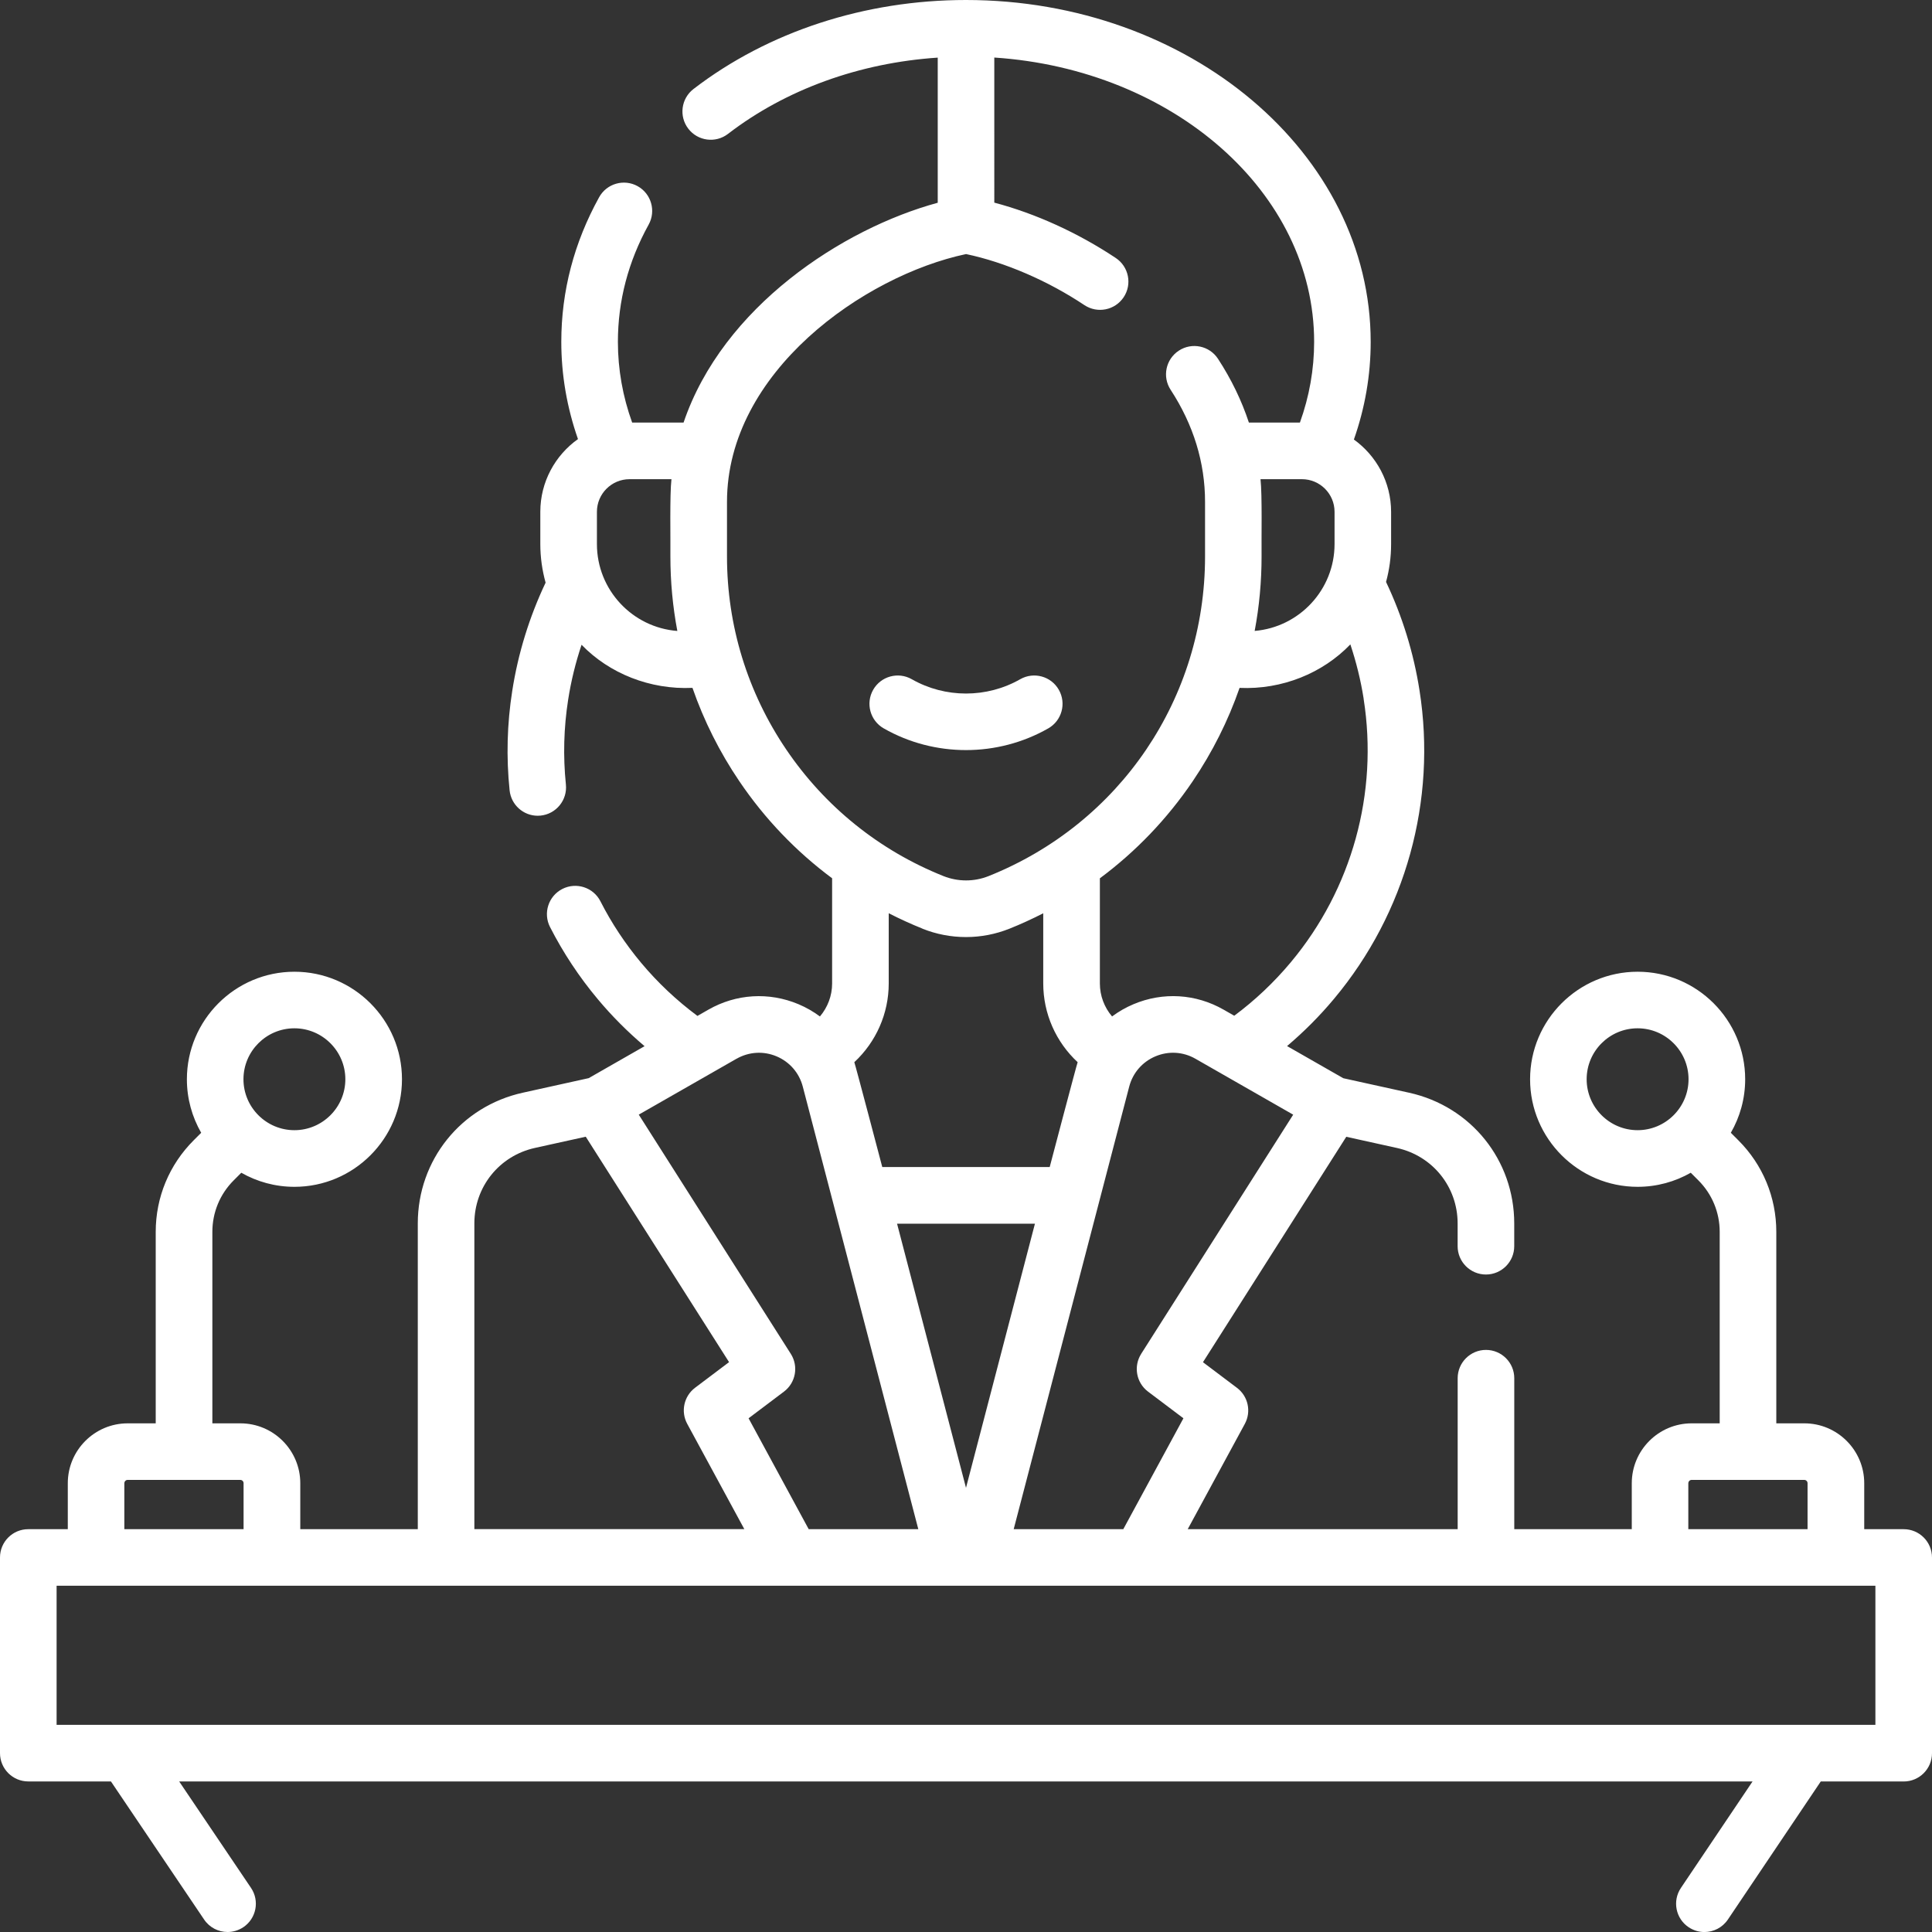 <?xml version="1.0" encoding="UTF-8"?>
<svg id="Capa_1" xmlns="http://www.w3.org/2000/svg" version="1.1" viewBox="0 0 512 512">
  <rect x="0" y="0" width="512" height="512" fill="#333333" stroke="none"/>
  <!-- Generator: Adobe Illustrator 29.8.1, SVG Export Plug-In . SVG Version: 2.1.1 Build 2)  -->
  <defs>
    <style>
      .st0 {
        fill: #fff;
      }
    </style>
  </defs>
  <path class="st0" d="M277.8,193.03c3.6-2.05,4.85-6.63,2.8-10.23-2.05-3.6-6.63-4.85-10.23-2.8-8.86,5.06-19.88,5.06-28.74,0-3.6-2.05-8.18-.8-10.23,2.8-2.05,3.6-.8,8.18,2.8,10.23,6.72,3.84,14.26,5.75,21.8,5.75s15.08-1.92,21.8-5.75h0Z"/>
  <path class="st0" d="M504.5,405.25h-10.46v-12.18c0-8.75-7.12-15.87-15.87-15.87h-7.43v-50.73c0-9.17-3.57-17.8-10.06-24.28l-1.99-1.99c2.41-4.18,3.8-9.02,3.8-14.18,0-15.72-12.79-28.5-28.5-28.5s-28.5,12.79-28.5,28.5,12.79,28.5,28.5,28.5c5.12,0,9.92-1.36,14.08-3.73l2.01,2.01c3.65,3.65,5.66,8.51,5.66,13.67v50.73h-7.43c-8.75,0-15.87,7.12-15.87,15.87v12.18h-31.14v-40.01c0-4.14-3.36-7.5-7.5-7.5s-7.5,3.36-7.5,7.5v40.01h-71.54l15.13-27.9c1.77-3.26.89-7.33-2.08-9.56l-9.01-6.79,37.98-59.74,13.45,2.97c9.46,2.1,16.06,10.32,16.06,20v6.03c0,4.14,3.36,7.5,7.5,7.5s7.5-3.36,7.5-7.5v-6.03c0-16.77-11.44-31.01-27.83-34.64l-17.47-3.85-14.9-8.52c4.48-3.8,8.64-7.97,12.4-12.47l.1-.12c18.96-22.7,27.2-52.48,22.6-81.66-1.56-9.97-4.55-19.65-8.87-28.75.87-3.19,1.34-6.54,1.34-9.99v-8.56c0-7.9-3.89-14.89-9.86-19.19,2.94-8.37,4.45-17.04,4.45-25.86C363.26,40.63,315.14,0,256,0,229.21,0,203.56,8.38,183.78,23.59c-3.28,2.52-3.9,7.23-1.37,10.52,2.52,3.28,7.23,3.9,10.52,1.37,15.33-11.79,34.84-18.83,55.58-20.21v38.46c-25.21,6.85-56.96,27.56-67.36,58.26h-13.62c-2.5-6.92-3.78-14.11-3.78-21.41,0-10.83,2.74-21.28,8.15-31.06,2-3.62.69-8.19-2.93-10.19-3.62-2-8.19-.69-10.19,2.93-6.65,12.03-10.03,24.92-10.03,38.32,0,8.79,1.5,17.44,4.42,25.78-6.03,4.29-9.98,11.33-9.98,19.27v8.56c0,3.54.5,6.96,1.4,10.22-4.31,9.09-7.29,18.74-8.84,28.68-1.37,8.74-1.61,17.55-.7,26.35.4,3.86,3.65,6.74,7.45,6.74.26,0,.51-.01.77-.04,4.12-.42,7.12-4.11,6.7-8.23-.77-7.52-.57-15.03.6-22.5.77-4.95,1.97-9.81,3.55-14.54,7.35,7.61,18.16,11.94,29.39,11.42,3.02,8.69,7.18,17,12.42,24.74,6.76,9.99,15.07,18.65,24.59,25.72v27.89c0,3.24-1.18,6.32-3.23,8.73-1.74-1.29-3.64-2.39-5.69-3.25-7.81-3.28-16.51-2.76-23.87,1.45l-2.9,1.66c-5.51-4.1-10.53-8.82-14.92-14.07-4.2-5.03-7.84-10.51-10.79-16.31-1.88-3.69-6.4-5.15-10.09-3.27-3.69,1.88-5.15,6.4-3.27,10.09,3.47,6.79,7.72,13.23,12.65,19.11,3.76,4.51,7.93,8.67,12.41,12.47l-14.81,8.47-17.47,3.86c-16.38,3.62-27.82,17.86-27.82,34.64v81.03h-31.14v-12.18c0-8.75-7.12-15.87-15.87-15.87h-7.43v-50.73c0-5.17,2.01-10.02,5.66-13.67l2.01-2.01c4.16,2.37,8.96,3.73,14.08,3.73,15.72,0,28.5-12.79,28.5-28.5s-12.79-28.5-28.5-28.5-28.5,12.79-28.5,28.5c0,5.16,1.39,10,3.79,14.18l-1.99,1.99c-6.49,6.49-10.06,15.11-10.06,24.28v50.73h-7.43c-8.75,0-15.87,7.12-15.87,15.87v12.18H7.5C3.36,405.24,0,408.6,0,412.74v51.86c0,4.14,3.36,7.5,7.5,7.5h21.9l24.69,36.59c1.45,2.15,3.81,3.31,6.22,3.31,1.44,0,2.9-.42,4.19-1.28,3.43-2.32,4.34-6.98,2.02-10.41l-19.03-28.2h416.95l-18.98,28.21c-2.31,3.44-1.4,8.1,2.04,10.41,1.29.86,2.74,1.28,4.18,1.28,2.41,0,4.78-1.16,6.23-3.32l24.61-36.58h21.98c4.14,0,7.5-3.36,7.5-7.5v-51.86c0-4.14-3.36-7.5-7.5-7.5h0ZM420.48,286.01c0-7.45,6.06-13.5,13.5-13.5s13.5,6.06,13.5,13.5-6.06,13.5-13.5,13.5-13.5-6.06-13.5-13.5ZM78.02,272.51c7.44,0,13.5,6.06,13.5,13.5s-6.06,13.5-13.5,13.5-13.5-6.06-13.5-13.5,6.06-13.5,13.5-13.5ZM447.43,393.06c0-.48.39-.87.87-.87h29.85c.48,0,.87.39.87.87v12.18h-31.6v-12.18h0ZM302.43,358.78c-2.1,3.3-1.31,7.66,1.81,10.01l9.38,7.07-15.93,29.38h-29.05l30.61-117.27c.95-3.65,3.49-6.57,6.96-8.03,3.47-1.46,7.34-1.23,10.61.65l25.89,14.81-40.29,63.39ZM256,394.29l-18.27-70h36.54l-18.27,70ZM361.36,185.13s.01.09.02.11c3.93,24.94-3.1,50.37-19.28,69.74l-.1.12c-4.4,5.26-9.41,9.99-14.91,14.08l-2.82-1.61c-7.36-4.21-16.06-4.74-23.87-1.45-2.05.86-3.96,1.96-5.69,3.25-2.05-2.41-3.23-5.49-3.23-8.73v-27.88c9.52-7.07,17.83-15.73,24.6-25.72,5.24-7.74,9.4-16.05,12.42-24.74,11.25.5,22.03-3.89,29.36-11.53,1.56,4.69,2.75,9.49,3.52,14.37h0ZM345.03,126.99c4.77,0,8.64,3.88,8.64,8.64v8.56c0,12.08-9.33,22.02-21.17,23.01,1.22-6.46,1.83-13.06,1.83-19.73-.06-4.38.19-16.3-.28-20.48h10.96ZM158.19,144.19v-8.56c0-4.76,3.88-8.64,8.64-8.64h11.11c-.48,4.09-.22,16.19-.28,20.48,0,6.67.62,13.28,1.84,19.74-11.9-.91-21.31-10.88-21.31-23.02ZM208.35,198.61c-10.26-15.15-15.69-32.83-15.69-51.14v-14.46c0-34.46,36.33-59.95,63.35-65.68,10.28,2.16,21.63,7.04,31.37,13.53,3.45,2.29,8.1,1.36,10.4-2.09,2.3-3.45,1.36-8.1-2.09-10.4-10.07-6.7-21.29-11.79-32.19-14.67V15.25c47.38,3.14,84.76,35.72,84.76,75.33,0,7.29-1.27,14.47-3.77,21.41h-13.52c-1.92-5.82-4.64-11.46-8.18-16.89-2.26-3.47-6.91-4.45-10.38-2.18-3.47,2.26-4.45,6.91-2.18,10.38,6.05,9.27,9.12,19.27,9.12,29.71v14.46c0,37.53-22.51,70.77-57.35,84.7-3.85,1.54-8.14,1.53-11.98,0-17-6.8-31.4-18.4-41.67-33.56h0ZM244.45,246.11c3.7,1.48,7.59,2.22,11.55,2.22s7.85-.75,11.55-2.23c3.05-1.22,6.02-2.59,8.92-4.07v18.59c0,7.99,3.35,15.52,9.12,20.87-.33.88-7.41,27.79-7.41,27.79h-44.37s-7.08-26.92-7.41-27.79c5.76-5.35,9.12-12.88,9.12-20.87v-18.6c2.9,1.48,5.88,2.85,8.93,4.07h0ZM195.18,280.59c3.27-1.87,7.14-2.11,10.61-.65,3.47,1.46,6.01,4.39,6.96,8.03l30.61,117.27h-29.05l-15.93-29.38,9.38-7.07c3.12-2.35,3.91-6.71,1.81-10.01l-40.29-63.39,25.9-14.81ZM125.71,324.21c0-9.68,6.6-17.91,16.06-20l13.46-2.97,37.98,59.74-9.01,6.79c-2.96,2.23-3.85,6.3-2.08,9.56l15.13,27.9h-71.54v-81.03ZM32.96,393.06c0-.48.39-.87.87-.87h29.85c.48,0,.87.39.87.87v12.18h-31.6v-12.18ZM497,457.1H15v-36.86h482v36.86Z"/>
</svg>